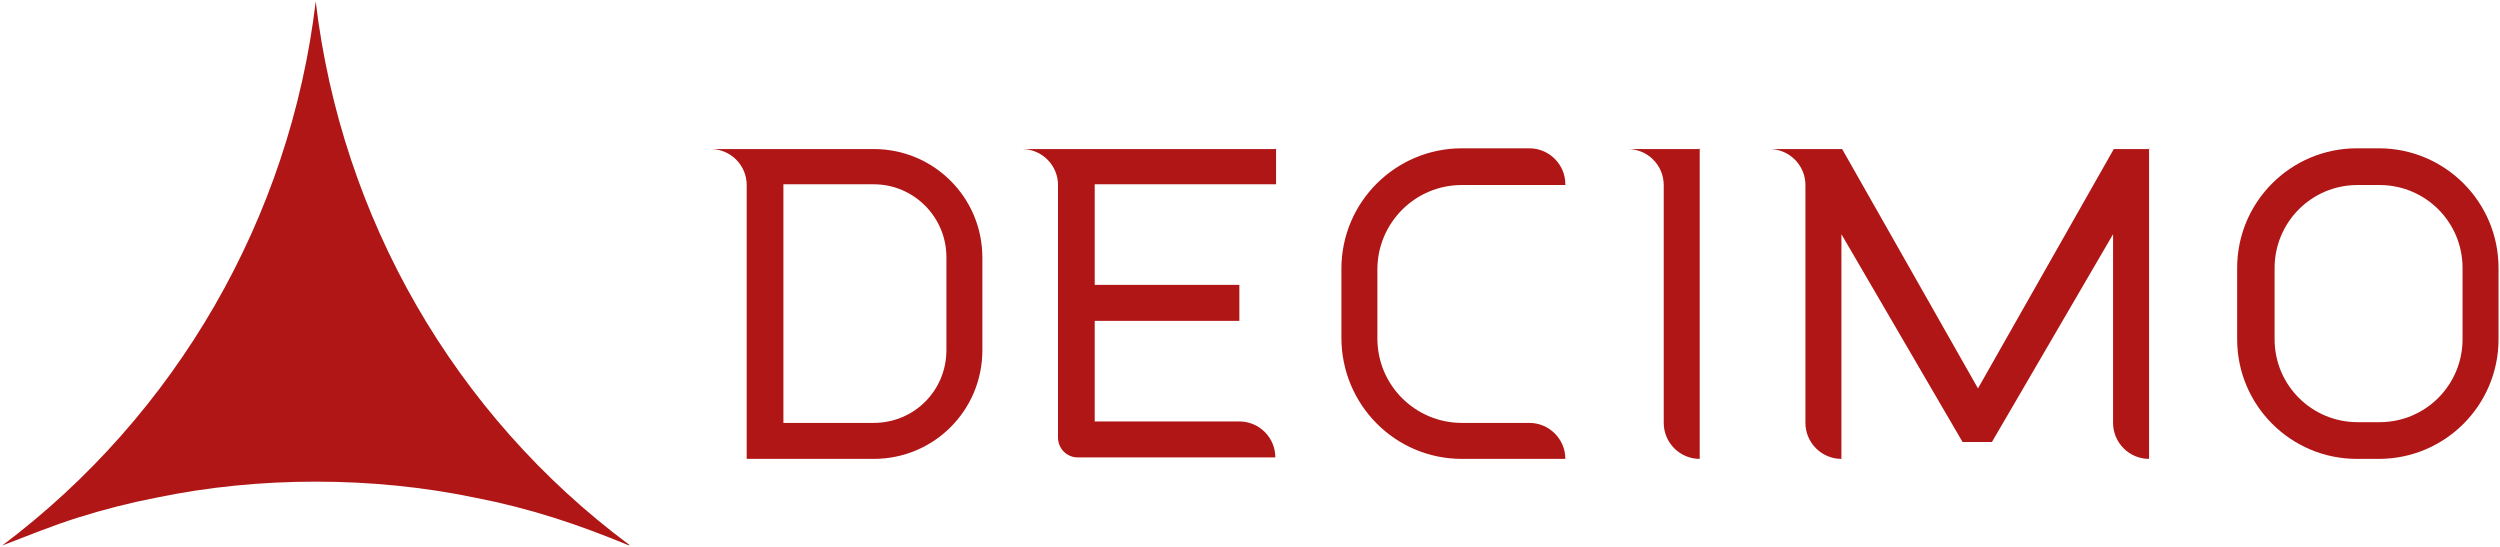 <?xml version="1.0" encoding="UTF-8"?>
<svg id="a" data-name="Unnamed [10]" xmlns="http://www.w3.org/2000/svg" width="340.5" height="74.5" viewBox="0 0 340.5 74.5">
  <g id="b" data-name="ARC">
    <g>
      <path d="M340.3,36.5v9.7c0,9-7.3,16.3-16.3,16.3h-3c-9,0-16.3-7.3-16.3-16.3v-9.7c0-9,7.3-16.3,16.3-16.3h3c9,0,16.3,7.3,16.3,16.3Zm-4.9,9.7v-9.7c0-6.3-5.1-11.3-11.3-11.3h-3c-6.3,0-11.3,5.1-11.3,11.3v9.7c0,6.3,5.1,11.3,11.3,11.3h3c6.3,0,11.3-5.1,11.3-11.3Z" style="fill: #af1615;"/>
      <path d="M292.7,20.2V62.5c-2.7,0-4.9-2.2-4.9-4.9V31.9l-16.5,28.3h-4l-16.5-28.3v30.6c-2.7,0-4.9-2.2-4.9-4.9V25.2c0-2.7-2.2-4.9-4.9-4.9h9.9l18.5,32.6,18.5-32.6h4.9Z" style="fill: #af1615;"/>
      <path d="M231.5,20.2V62.5c-2.7,0-4.9-2.2-4.9-4.9V25.2c0-2.7-2.2-4.9-4.9-4.9h9.9Z" style="fill: #af1615;"/>
      <path d="M213.2,25.2h-14.1c-6.4,0-11.5,5.2-11.5,11.5v9.4c0,6.4,5.2,11.5,11.5,11.5h9.2c2.7,0,4.9,2.2,4.9,4.9h-14.1c-9.1,0-16.4-7.4-16.4-16.5v-9.4c0-9.1,7.4-16.4,16.4-16.4h9.2c2.7,0,4.9,2.2,4.9,4.9Z" style="fill: #af1615;"/>
      <path d="M173.8,20.2v4.9h-24.7v13.7h19.7v4.9h-19.7v13.7h19.7c2.7,0,4.9,2.2,4.9,4.9h-26.9c-1.5,0-2.7-1.2-2.7-2.7V25.2c0-2.7-2.2-4.9-4.9-4.9h34.5Z" style="fill: #af1615;"/>
      <path d="M133.8,35v12.7c0,8.2-6.6,14.8-14.8,14.8h-17.3V25.2c0-2.7-2.2-4.9-4.9-4.9h22.2c8.2,0,14.8,6.6,14.8,14.8Zm-4.9,12.7v-12.7c0-5.4-4.4-9.9-9.9-9.9h-12.3V57.6h12.3c5.5,0,9.9-4.4,9.9-9.9Z" style="fill: #af1615;"/>
      <path d="M85.7,74.3c-3.4-1.4-6.8-2.7-10.3-3.8-3.5-1.1-7-2-10.6-2.7-7.2-1.5-14.5-2.2-21.8-2.2s-14.6,.7-21.8,2.2c-3.6,.7-7.1,1.6-10.6,2.7-3.5,1.1-6.9,2.5-10.3,3.8C24,56.5,39.5,29.7,43,.2c3.5,29.5,18.9,56.3,42.7,74Z" style="fill: #af1615;"/>
    </g>
  </g>
</svg>